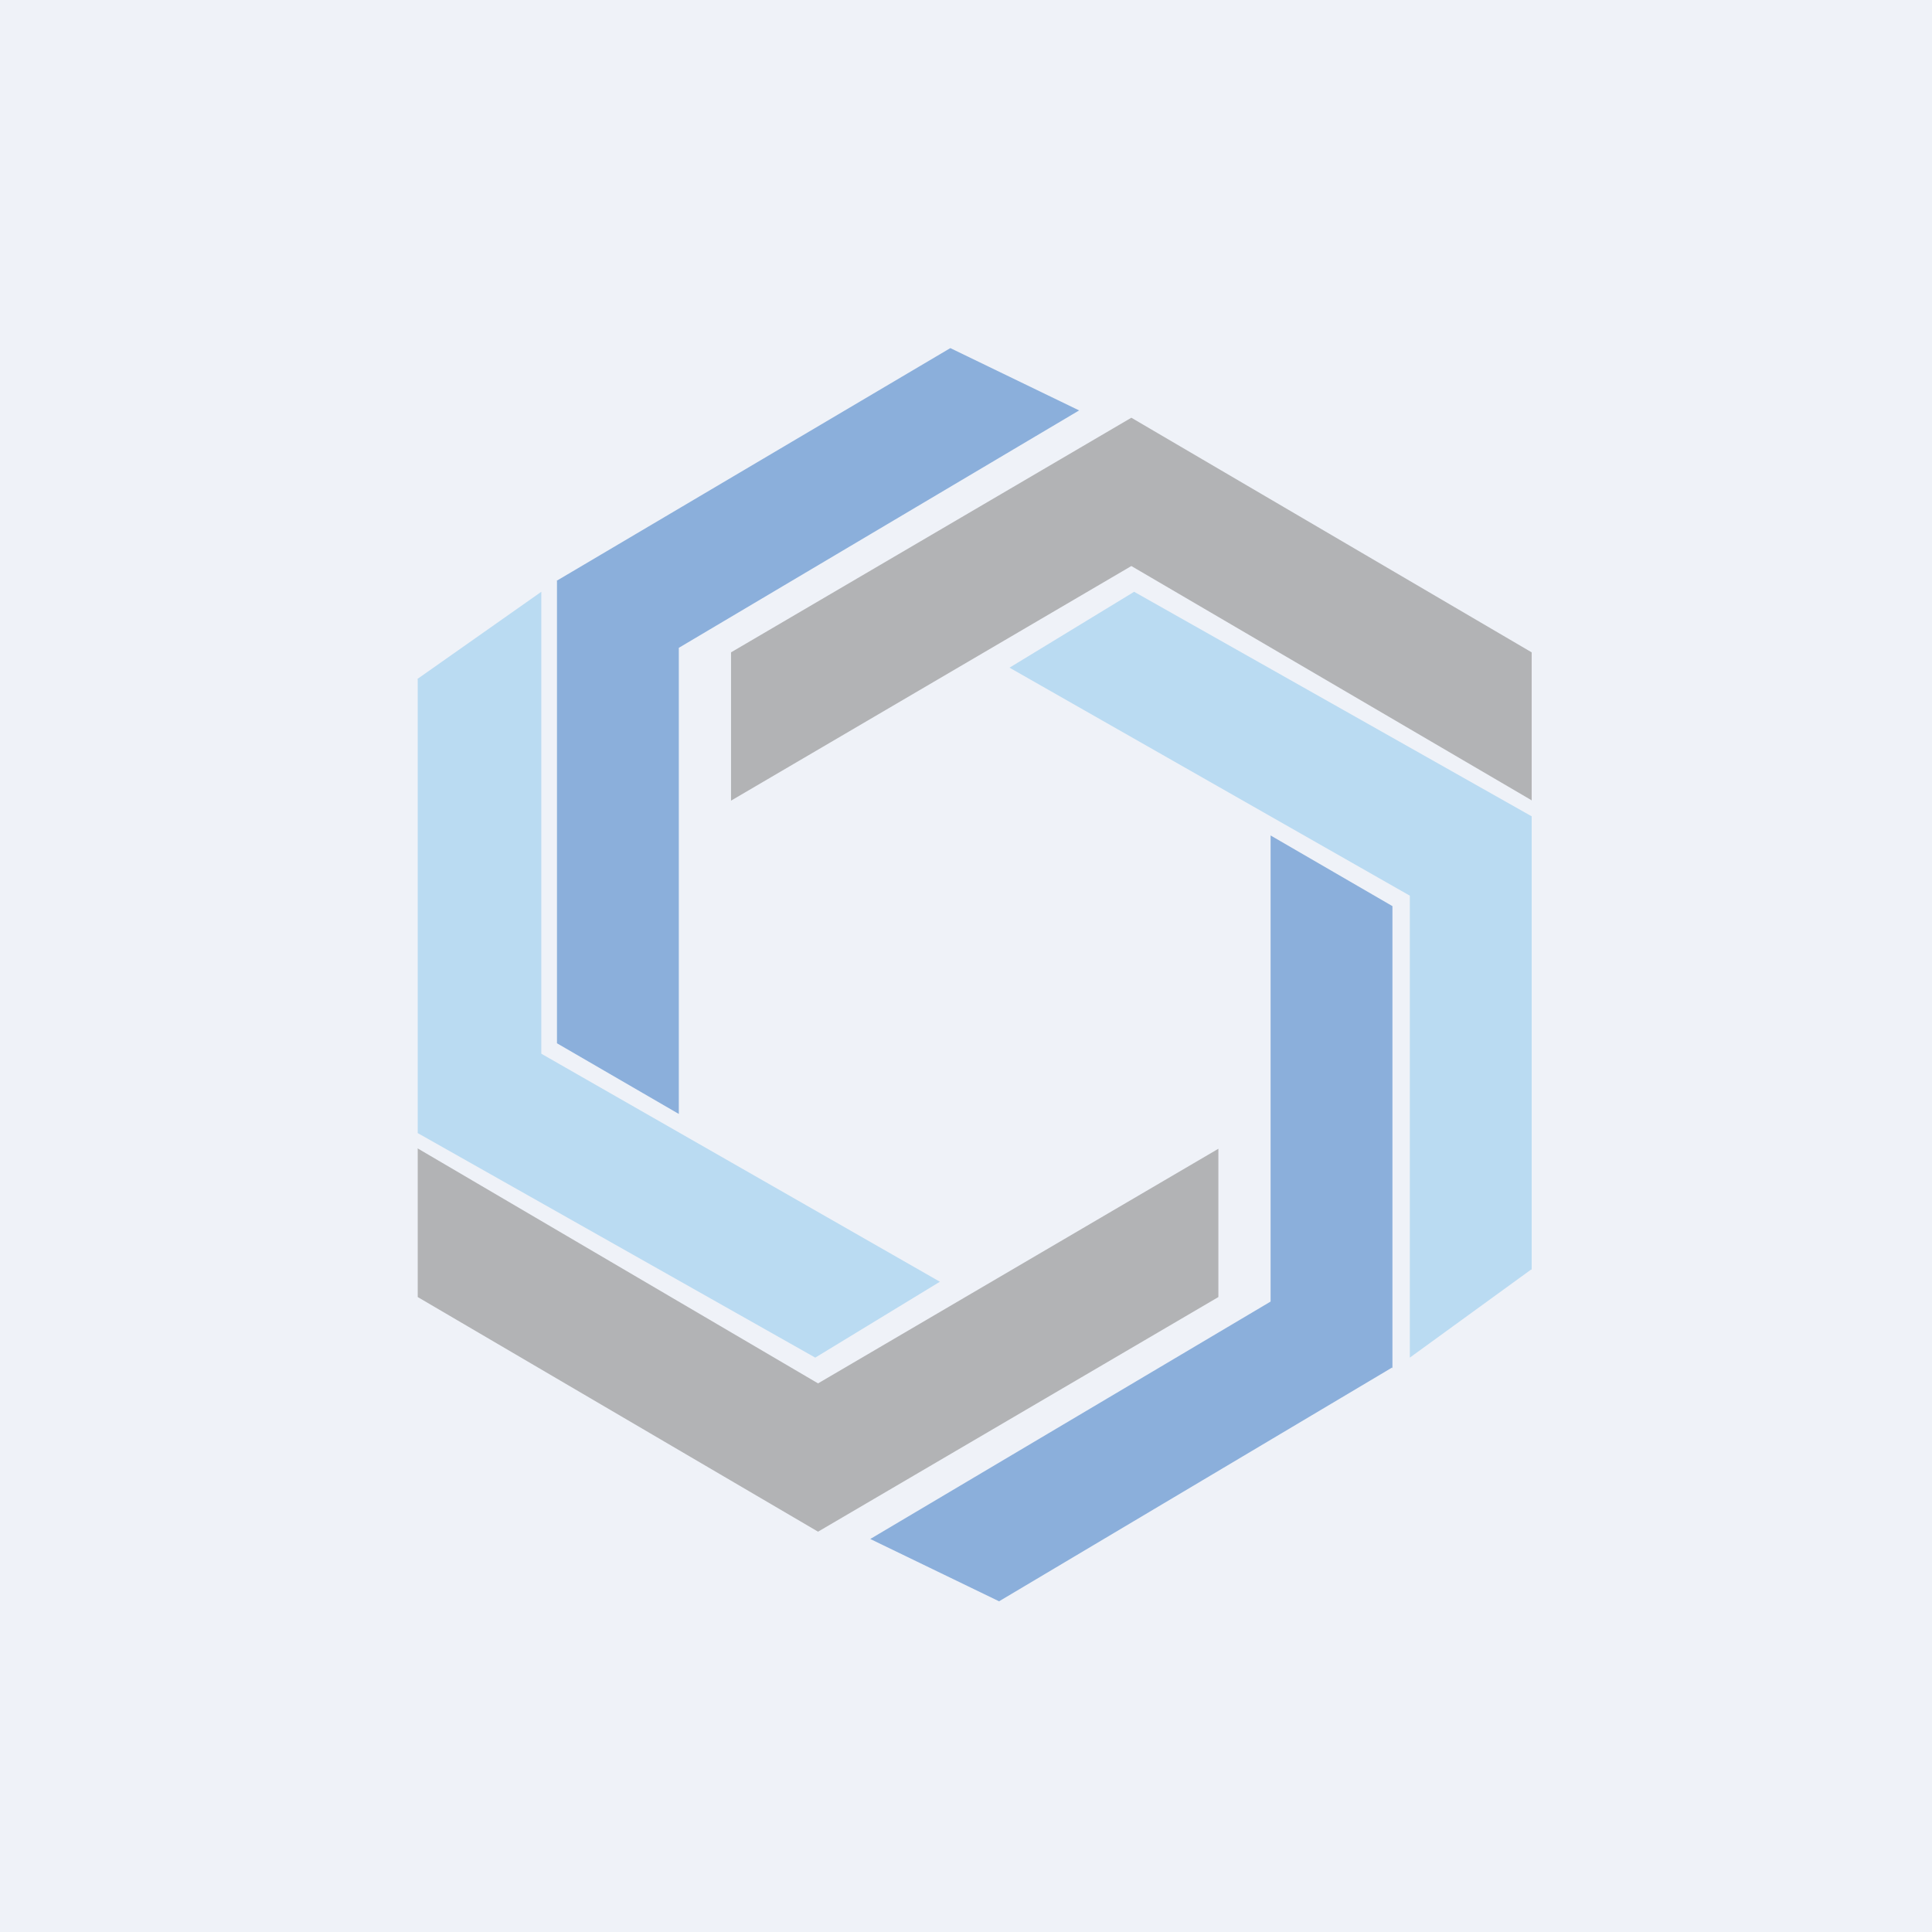 <?xml version="1.0" encoding="UTF-8"?>
<!-- generated by Finnhub -->
<svg viewBox="0 0 55.5 55.5" xmlns="http://www.w3.org/2000/svg">
<path d="M 0,0 H 55.5 V 55.5 H 0 Z" fill="rgb(239, 242, 248)"/>
<path d="M 11.99,19.505 L 15.55,17 V 30.27 L 27,36.82 L 23.42,39 L 12,32.55 V 19.52 Z" fill="rgb(186, 219, 242)"/>
<path d="M 11.99,32.985 L 23.5,39.74 L 35,33 V 37.26 L 23.5,44 L 12,37.26 V 33 Z" fill="rgb(178, 179, 181)"/>
<path d="M 15.99,16.685 L 27.3,10 L 31,11.79 L 19.5,18.61 V 32 L 16,29.97 V 16.69 Z" fill="rgb(139, 175, 219)"/>
<path d="M 43.99,36.465 L 40.5,39 V 25.73 L 29,19.18 L 32.58,17 L 44,23.45 V 36.48 Z" fill="rgb(186, 219, 242)"/>
<path d="M 43.99,22.985 L 32.5,16.26 L 21,23 V 18.74 L 32.5,12 L 44,18.74 V 23 Z" fill="rgb(178, 179, 181)"/>
<path d="M 39.99,39.285 L 28.7,46 L 25,44.21 L 36.5,37.39 V 24 L 40,26.03 V 39.31 Z" fill="rgb(139, 175, 219)"/>
</svg>
